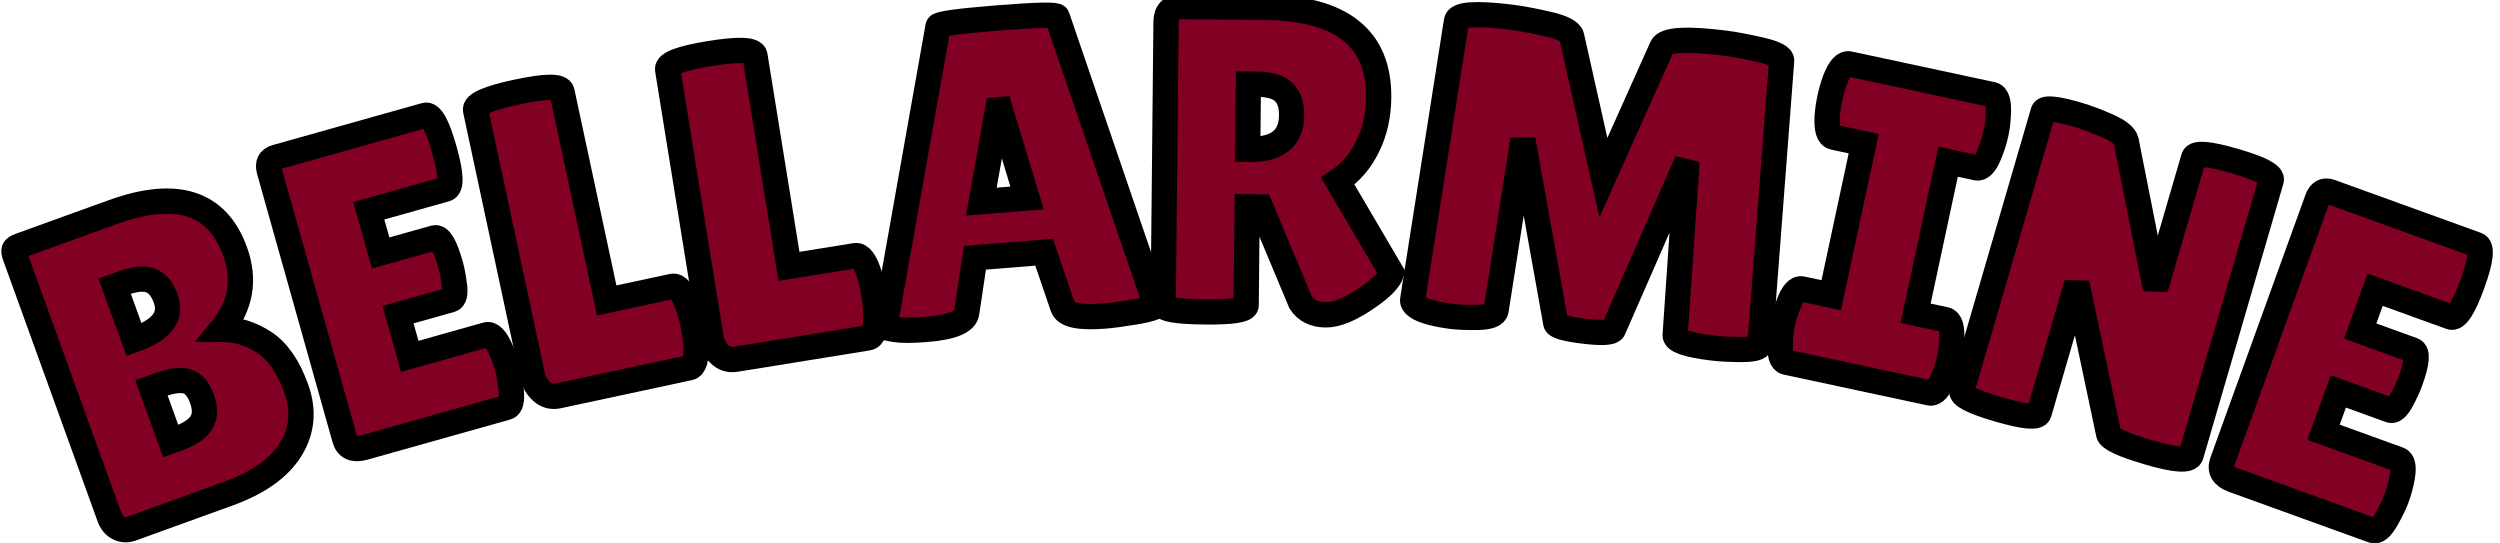 <?xml version="1.0" encoding="UTF-8" standalone="no" ?>
<!DOCTYPE svg PUBLIC "-//W3C//DTD SVG 1.1//EN" "http://www.w3.org/Graphics/SVG/1.1/DTD/svg11.dtd">
<svg xmlns="http://www.w3.org/2000/svg" xmlns:xlink="http://www.w3.org/1999/xlink" version="1.1" width="198" height="43" viewBox="0 0 198 43" xml:space="preserve">
<desc>Created with Fabric.js 5.3.0</desc>
<defs>
</defs>
<g transform="matrix(1 0 0 1 99 21.5)"  >
<g style=""   >
		<g transform="matrix(0.94 -0.34 0.34 0.94 -85.76 6.55)"  >
<path style="stroke: rgb(0,0,0); stroke-width: 2; stroke-dasharray: none; stroke-linecap: butt; stroke-dashoffset: 0; stroke-linejoin: miter; stroke-miterlimit: 4; fill: rgb(130,0,36); fill-rule: nonzero; opacity: 1;"  paint-order="stroke"  transform=" translate(-10.79, 12.04)" d="M 18.62 -17.86 L 18.62 -17.86 Q 18.62 -14.28 15.52 -12.43 L 15.52 -12.43 Q 17.21 -11.81 18.35 -10.29 Q 19.48 -8.78 19.48 -6.01 Q 19.48 -3.24 17.43 -1.62 Q 15.39 0 11.56 0 L 11.56 0 L 3.44 0 Q 2.86 0 2.48 -0.4 Q 2.1 -0.79 2.1 -1.45 L 2.1 -1.45 L 2.1 -23.47 Q 2.1 -23.85 2.22 -23.97 Q 2.34 -24.09 2.72 -24.09 L 2.72 -24.09 L 10.57 -24.09 Q 18.62 -24.09 18.62 -17.86 Z M 9.43 -18.52 L 8.71 -18.52 L 8.71 -14.01 L 8.88 -14.01 Q 12.18 -14.01 12.18 -16.21 L 12.18 -16.21 Q 12.18 -17.42 11.55 -17.97 Q 10.91 -18.52 9.43 -18.52 L 9.43 -18.52 Z M 9.43 -9.95 L 8.71 -9.95 L 8.71 -5.47 L 9.33 -5.47 Q 10.81 -5.47 11.5 -6.02 Q 12.18 -6.57 12.18 -7.78 Q 12.18 -8.98 11.55 -9.47 Q 10.91 -9.95 9.43 -9.95 L 9.43 -9.95 Z" stroke-linecap="round" />
</g>
		<g transform="matrix(0.96 -0.27 0.27 0.96 -67.95 0.85)"  >
<path style="stroke: rgb(0,0,0); stroke-width: 2; stroke-dasharray: none; stroke-linecap: butt; stroke-dashoffset: 0; stroke-linejoin: miter; stroke-miterlimit: 4; fill: rgb(130,0,36); fill-rule: nonzero; opacity: 1;"  paint-order="stroke"  transform=" translate(-8.71, 12.04)" d="M 8.47 -14.52 L 12.91 -14.52 Q 13.56 -14.52 13.56 -12.12 L 13.56 -12.12 Q 13.56 -11.39 13.41 -10.41 Q 13.25 -9.43 12.84 -9.43 L 12.84 -9.43 L 8.47 -9.43 L 8.47 -5.99 L 14.8 -5.99 Q 15.39 -5.99 15.59 -4.47 L 15.59 -4.47 Q 15.69 -3.82 15.69 -3.08 Q 15.69 -2.34 15.49 -1.17 Q 15.28 0 14.8 0 L 14.8 0 L 3.03 0 Q 1.72 0 1.72 -1.07 L 1.72 -1.07 L 1.72 -23.2 Q 1.72 -24.09 2.51 -24.09 L 2.51 -24.09 L 14.83 -24.09 Q 15.56 -24.09 15.56 -21.05 Q 15.56 -18 14.83 -18 L 14.83 -18 L 8.47 -18 L 8.47 -14.52 Z" stroke-linecap="round" />
</g>
		<g transform="matrix(0.98 -0.21 0.21 0.98 -52.46 -3.03)"  >
<path style="stroke: rgb(0,0,0); stroke-width: 2; stroke-dasharray: none; stroke-linecap: butt; stroke-dashoffset: 0; stroke-linejoin: miter; stroke-miterlimit: 4; fill: rgb(130,0,36); fill-rule: nonzero; opacity: 1;"  paint-order="stroke"  transform=" translate(-8, 12.08)" d="M 1.38 -2.03 L 1.38 -2.03 L 1.38 -23.44 Q 1.38 -24.16 4.87 -24.16 Q 8.36 -24.16 8.36 -23.44 L 8.36 -23.44 L 8.36 -6.57 L 13.66 -6.57 Q 14.28 -6.57 14.52 -4.96 L 14.52 -4.96 Q 14.63 -4.16 14.63 -3.34 Q 14.63 -2.51 14.52 -1.65 L 14.52 -1.65 Q 14.25 0 13.63 0 L 13.63 0 L 3.03 0 Q 2.27 0 1.82 -0.62 Q 1.38 -1.24 1.38 -2.03 Z" stroke-linecap="round" />
</g>
		<g transform="matrix(0.99 -0.16 0.16 0.99 -37.75 -5.8)"  >
<path style="stroke: rgb(0,0,0); stroke-width: 2; stroke-dasharray: none; stroke-linecap: butt; stroke-dashoffset: 0; stroke-linejoin: miter; stroke-miterlimit: 4; fill: rgb(130,0,36); fill-rule: nonzero; opacity: 1;"  paint-order="stroke"  transform=" translate(-8, 12.08)" d="M 1.38 -2.03 L 1.38 -2.03 L 1.38 -23.44 Q 1.38 -24.16 4.87 -24.16 Q 8.36 -24.16 8.36 -23.44 L 8.36 -23.44 L 8.36 -6.57 L 13.66 -6.57 Q 14.28 -6.57 14.52 -4.96 L 14.52 -4.96 Q 14.63 -4.16 14.63 -3.34 Q 14.63 -2.51 14.52 -1.65 L 14.52 -1.65 Q 14.25 0 13.63 0 L 13.63 0 L 3.03 0 Q 2.27 0 1.82 -0.62 Q 1.38 -1.24 1.38 -2.03 Z" stroke-linecap="round" />
</g>
		<g transform="matrix(1 -0.08 0.08 1 -19.12 -8)"  >
<path style="stroke: rgb(0,0,0); stroke-width: 2; stroke-dasharray: none; stroke-linecap: butt; stroke-dashoffset: 0; stroke-linejoin: miter; stroke-miterlimit: 4; fill: rgb(130,0,36); fill-rule: nonzero; opacity: 1;"  paint-order="stroke"  transform=" translate(-11.25, 11.99)" d="M 17.9 0.07 L 17.9 0.07 Q 14.9 0.07 14.66 -0.89 L 14.66 -0.89 L 13.53 -5.33 L 8.05 -5.33 L 7.06 -1.07 Q 6.85 0 3.75 0 L 3.75 0 Q 2.1 0 1.31 -0.19 Q 0.52 -0.38 0.52 -0.48 L 0.52 -0.48 L 6.61 -23.78 Q 6.61 -24.06 11.32 -24.06 Q 16.04 -24.06 16.04 -23.78 L 16.04 -23.78 L 21.99 -0.45 Q 21.99 -0.21 20.41 -0.07 Q 18.83 0.07 17.9 0.07 Z M 10.77 -16.83 L 8.91 -9.71 L 12.53 -9.71 L 10.98 -16.83 L 10.77 -16.83 Z" stroke-linecap="round" />
</g>
		<g transform="matrix(1 0.01 -0.01 1 2.28 -8.75)"  >
<path style="stroke: rgb(0,0,0); stroke-width: 2; stroke-dasharray: none; stroke-linecap: butt; stroke-dashoffset: 0; stroke-linejoin: miter; stroke-miterlimit: 4; fill: rgb(130,0,36); fill-rule: nonzero; opacity: 1;"  paint-order="stroke"  transform=" translate(-10.76, 11.94)" d="M 8.29 -8.29 L 8.29 -0.48 Q 8.29 0.07 5.03 0.07 L 5.03 0.07 Q 1.72 0.07 1.72 -0.45 L 1.72 -0.45 L 1.72 -22.89 Q 1.72 -24.09 2.99 -24.09 L 2.99 -24.09 L 9.57 -24.09 Q 18.62 -24.09 18.62 -17.04 L 18.62 -17.04 Q 18.62 -14.9 17.79 -13.17 Q 16.97 -11.43 15.45 -10.39 L 15.45 -10.39 L 19.79 -3.17 Q 19.52 -2.34 18 -1.27 L 18 -1.27 Q 15.94 0.21 14.59 0.21 Q 13.25 0.21 12.6 -0.76 L 12.6 -0.76 L 9.36 -8.29 L 8.29 -8.29 Z M 9.02 -18 L 8.29 -18 L 8.29 -12.84 L 8.47 -12.84 Q 11.74 -12.84 11.74 -15.56 L 11.74 -15.56 Q 11.74 -16.8 11.1 -17.4 Q 10.46 -18 9.02 -18 L 9.02 -18 Z" stroke-linecap="round" />
</g>
		<g transform="matrix(0.99 0.12 -0.12 0.99 27.98 -7.12)"  >
<path style="stroke: rgb(0,0,0); stroke-width: 2; stroke-dasharray: none; stroke-linecap: butt; stroke-dashoffset: 0; stroke-linejoin: miter; stroke-miterlimit: 4; fill: rgb(130,0,36); fill-rule: nonzero; opacity: 1;"  paint-order="stroke"  transform=" translate(-15.62, 12.05)" d="M 25.81 0.03 L 25.81 0.03 Q 22.75 0.03 22.75 -0.65 L 22.75 -0.65 L 22.03 -14.46 L 17.83 -0.48 Q 17.69 -0.07 15.49 -0.07 Q 13.29 -0.07 13.22 -0.45 L 13.22 -0.45 L 8.88 -14.59 L 8.4 -0.86 Q 8.36 -0.34 7.09 -0.15 Q 5.82 0.03 4.97 0.03 Q 4.13 0.03 3.34 -0.07 L 3.34 -0.07 Q 1.69 -0.31 1.72 -0.93 L 1.72 -0.93 L 2.51 -23.3 Q 2.51 -24.13 6.71 -24.13 L 6.71 -24.13 Q 7.95 -24.13 9.74 -23.94 Q 11.53 -23.75 11.74 -23.2 L 11.74 -23.2 L 15.59 -12.36 L 18.96 -23.23 Q 19.27 -24.13 23.71 -24.13 L 23.71 -24.13 Q 24.99 -24.13 26.76 -23.94 Q 28.53 -23.75 28.53 -23.27 L 28.53 -23.27 L 29.53 -0.69 Q 29.53 -0.31 28.19 -0.14 Q 26.85 0.03 25.81 0.03 Z" stroke-linecap="round" />
</g>
		<g transform="matrix(0.98 0.21 -0.21 0.98 50.66 -3.4)"  >
<path style="stroke: rgb(0,0,0); stroke-width: 2; stroke-dasharray: none; stroke-linecap: butt; stroke-dashoffset: 0; stroke-linejoin: miter; stroke-miterlimit: 4; fill: rgb(130,0,36); fill-rule: nonzero; opacity: 1;"  paint-order="stroke"  transform=" translate(-7.4, 12.04)" d="M 1.62 -5.92 L 3.99 -5.92 L 3.99 -18.17 L 1.55 -18.17 Q 0.96 -18.17 0.72 -19.65 L 0.72 -19.65 Q 0.62 -20.38 0.62 -21.13 Q 0.62 -21.89 0.72 -22.61 L 0.72 -22.61 Q 0.96 -24.09 1.55 -24.09 L 1.55 -24.09 L 13.11 -24.09 Q 13.7 -24.09 13.91 -22.61 L 13.91 -22.61 Q 14.04 -21.89 14.04 -21.13 Q 14.04 -20.38 13.91 -19.65 L 13.91 -19.65 Q 13.7 -18.17 13.11 -18.17 L 13.11 -18.17 L 10.81 -18.17 L 10.81 -5.92 L 13.22 -5.92 Q 13.8 -5.92 14.04 -4.44 L 14.04 -4.44 Q 14.18 -3.72 14.18 -2.96 Q 14.18 -2.2 14.04 -1.48 L 14.04 -1.48 Q 13.8 0 13.22 0 L 13.22 0 L 1.62 0 Q 1.03 0 0.83 -1.48 L 0.83 -1.48 Q 0.69 -2.2 0.69 -2.96 Q 0.69 -3.72 0.83 -4.44 L 0.83 -4.44 Q 1.03 -5.92 1.62 -5.92 L 1.62 -5.92 Z" stroke-linecap="round" />
</g>
		<g transform="matrix(0.96 0.28 -0.28 0.96 68.64 1.07)"  >
<path style="stroke: rgb(0,0,0); stroke-width: 2; stroke-dasharray: none; stroke-linecap: butt; stroke-dashoffset: 0; stroke-linejoin: miter; stroke-miterlimit: 4; fill: rgb(130,0,36); fill-rule: nonzero; opacity: 1;"  paint-order="stroke"  transform=" translate(-11.15, 12.05)" d="M 20.58 -23.44 L 20.58 -0.76 Q 20.58 -0.03 17.35 -0.03 Q 14.11 -0.03 13.84 -0.55 L 13.84 -0.55 L 8.09 -11.29 L 8.09 -0.59 Q 8.09 0.03 4.9 0.03 Q 1.72 0.03 1.72 -0.59 L 1.72 -0.59 L 1.72 -23.61 Q 1.72 -24.13 4.44 -24.13 L 4.44 -24.13 Q 5.51 -24.13 6.94 -23.94 Q 8.36 -23.75 8.67 -23.23 L 8.67 -23.23 L 14.18 -12.63 L 14.18 -23.44 Q 14.18 -24.09 17.38 -24.09 Q 20.58 -24.09 20.58 -23.44 L 20.58 -23.44 Z" stroke-linecap="round" />
</g>
		<g transform="matrix(0.94 0.34 -0.34 0.94 87.31 7.13)"  >
<path style="stroke: rgb(0,0,0); stroke-width: 2; stroke-dasharray: none; stroke-linecap: butt; stroke-dashoffset: 0; stroke-linejoin: miter; stroke-miterlimit: 4; fill: rgb(130,0,36); fill-rule: nonzero; opacity: 1;"  paint-order="stroke"  transform=" translate(-8.71, 12.04)" d="M 8.47 -14.52 L 12.91 -14.52 Q 13.56 -14.52 13.56 -12.12 L 13.56 -12.12 Q 13.56 -11.39 13.41 -10.41 Q 13.25 -9.43 12.84 -9.43 L 12.84 -9.43 L 8.47 -9.43 L 8.47 -5.99 L 14.8 -5.99 Q 15.39 -5.99 15.59 -4.47 L 15.59 -4.47 Q 15.69 -3.82 15.69 -3.08 Q 15.69 -2.34 15.49 -1.17 Q 15.28 0 14.8 0 L 14.8 0 L 3.03 0 Q 1.72 0 1.72 -1.07 L 1.72 -1.07 L 1.72 -23.2 Q 1.72 -24.09 2.51 -24.09 L 2.51 -24.09 L 14.83 -24.09 Q 15.56 -24.09 15.56 -21.05 Q 15.56 -18 14.83 -18 L 14.83 -18 L 8.47 -18 L 8.47 -14.52 Z" stroke-linecap="round" />
</g>
</g>
</g>
</svg>